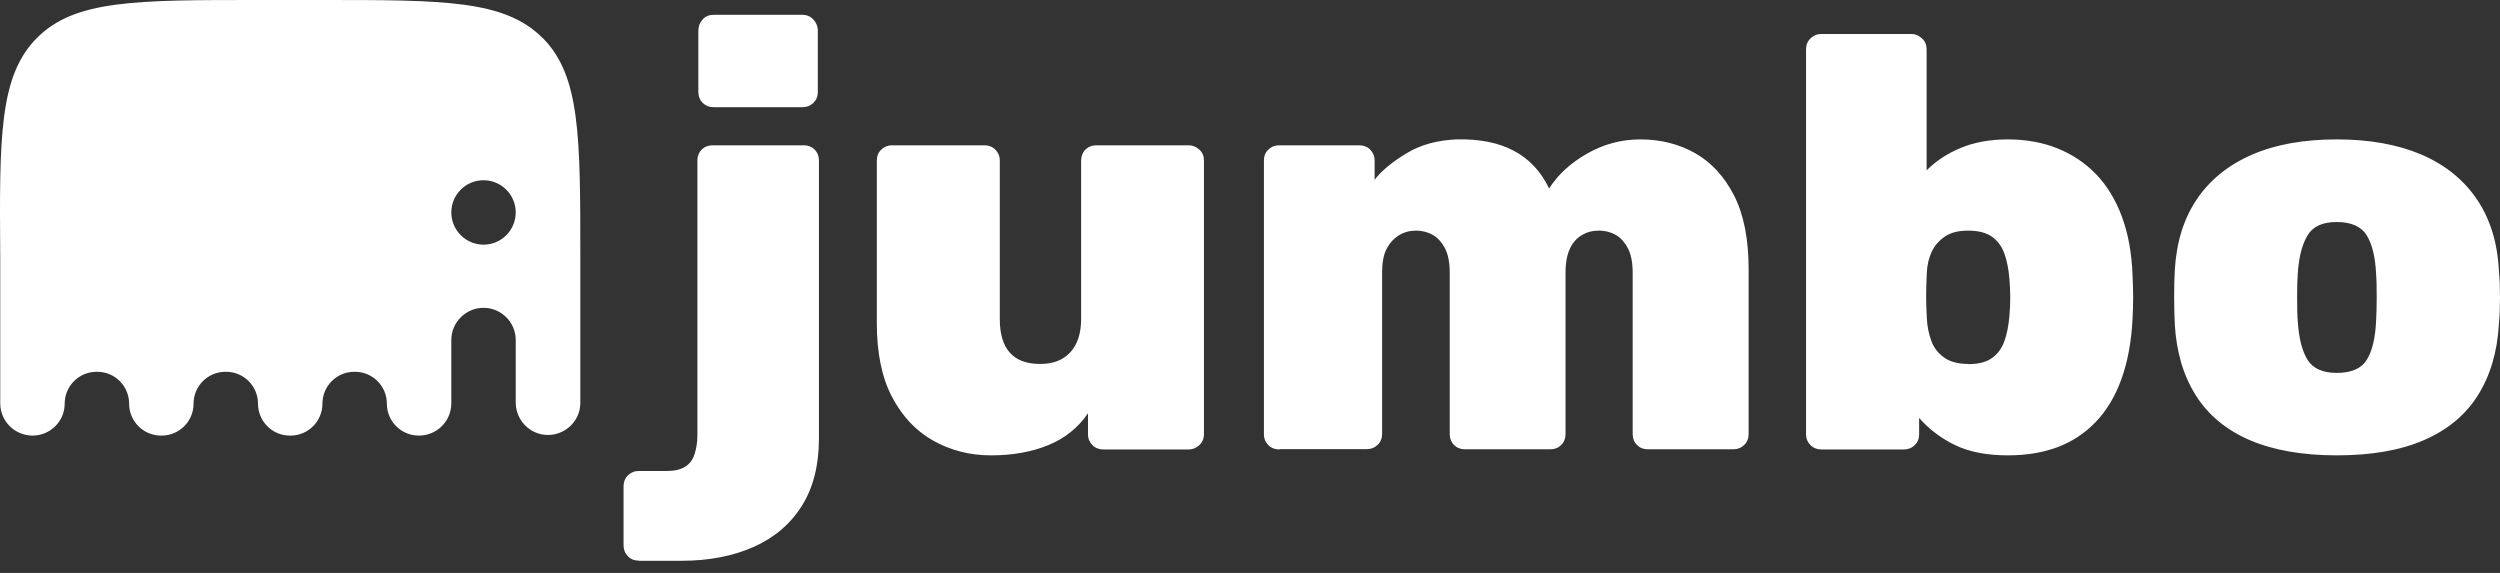 <svg width="192" height="44" viewBox="0 0 192 44" fill="none" xmlns="http://www.w3.org/2000/svg">
<rect x="0" y="0" width="192" height="44" fill="#333333" stroke="none"/>
<path fill-rule="evenodd" clip-rule="evenodd" d="M44.569 19.795C44.569 10.473 44.569 5.818 41.678 2.915V2.928L41.642 2.891C38.738 0 34.084 0 24.762 0H19.752C10.431 0 5.764 0 2.873 2.879L2.836 2.915C-0.055 5.818 -0.055 10.485 0.019 19.795V30.978C0.019 32.35 1.133 33.453 2.505 33.453C3.853 33.453 4.967 32.362 4.967 31.003C4.967 29.655 6.058 28.553 7.417 28.553H7.466C8.814 28.553 9.916 29.643 9.916 31.003C9.916 32.35 11.006 33.453 12.366 33.453H12.415C13.762 33.453 14.865 32.362 14.865 31.003C14.865 29.655 15.955 28.553 17.315 28.553H17.364C18.711 28.553 19.814 29.643 19.814 31.003C19.814 32.35 20.904 33.453 22.263 33.453H22.312C23.66 33.453 24.762 32.362 24.762 31.003C24.762 29.655 25.852 28.553 27.212 28.553H27.261C28.608 28.553 29.711 29.643 29.711 31.003C29.711 32.362 30.813 33.453 32.173 33.453C33.545 33.453 34.66 32.35 34.66 30.978V26.115C34.66 24.756 35.774 23.641 37.134 23.641C38.493 23.641 39.608 24.743 39.608 26.115V30.978C39.645 32.301 40.711 33.379 42.033 33.404C43.405 33.428 44.544 32.35 44.569 30.978V19.795ZM39.608 16.316C39.608 17.675 38.506 18.79 37.134 18.79C35.774 18.79 34.66 17.675 34.66 16.316C34.66 14.956 35.762 13.842 37.134 13.842C38.493 13.842 39.608 14.944 39.608 16.316ZM48.219 42.713C48.44 42.946 48.721 43.056 49.052 43.056V43.068H52.335C54.43 43.068 56.267 42.713 57.859 42.014C59.452 41.304 60.689 40.263 61.571 38.867C62.453 37.47 62.894 35.743 62.894 33.673V12.323C62.894 11.992 62.784 11.71 62.563 11.49C62.343 11.269 62.061 11.159 61.73 11.159H54.724C54.393 11.159 54.111 11.269 53.891 11.49C53.67 11.71 53.56 11.992 53.56 12.323V33.428C53.56 33.942 53.486 34.42 53.352 34.849C53.217 35.29 52.972 35.62 52.629 35.841C52.274 36.062 51.808 36.172 51.208 36.172H49.052C48.721 36.172 48.44 36.294 48.219 36.515C47.999 36.735 47.889 37.017 47.889 37.348V41.88C47.889 42.211 47.999 42.492 48.219 42.713ZM53.964 7.901C54.185 8.121 54.466 8.231 54.797 8.231H61.632C61.963 8.231 62.245 8.121 62.465 7.901C62.698 7.68 62.808 7.398 62.808 7.068V2.352C62.808 2.021 62.686 1.739 62.465 1.494C62.245 1.262 61.963 1.139 61.632 1.139H54.797C54.466 1.139 54.185 1.249 53.964 1.494C53.744 1.739 53.633 2.021 53.633 2.352V7.068C53.633 7.398 53.744 7.68 53.964 7.901ZM76.098 34.971C74.481 34.971 73.012 34.591 71.677 33.844C70.341 33.097 69.288 31.97 68.504 30.476C67.72 28.981 67.34 27.095 67.34 24.817V12.322C67.34 11.992 67.451 11.71 67.683 11.489C67.904 11.269 68.185 11.159 68.516 11.159H75.608C75.939 11.159 76.221 11.269 76.441 11.489C76.662 11.71 76.784 11.992 76.784 12.322V24.498C76.784 26.801 77.813 27.952 79.883 27.952C80.876 27.952 81.647 27.658 82.198 27.058C82.75 26.458 83.031 25.601 83.031 24.498V12.322C83.031 11.992 83.142 11.71 83.362 11.489C83.583 11.269 83.864 11.159 84.195 11.159H91.3C91.594 11.159 91.863 11.269 92.108 11.489C92.353 11.71 92.463 11.992 92.463 12.322V33.354C92.463 33.685 92.341 33.967 92.108 34.187C91.863 34.408 91.594 34.518 91.3 34.518H84.734C84.403 34.518 84.122 34.408 83.901 34.187C83.681 33.967 83.558 33.685 83.558 33.354V31.737C82.811 32.84 81.794 33.66 80.508 34.187C79.222 34.714 77.752 34.971 76.111 34.971H76.098ZM97.412 34.187C97.632 34.408 97.914 34.518 98.245 34.518L98.282 34.493H104.97C105.3 34.493 105.582 34.383 105.803 34.163C106.035 33.942 106.146 33.661 106.146 33.33V20.934C106.146 20.162 106.256 19.549 106.501 19.096C106.734 18.655 107.052 18.312 107.444 18.067C107.824 17.835 108.265 17.712 108.742 17.712C109.245 17.712 109.686 17.835 110.065 18.055C110.433 18.276 110.739 18.619 110.984 19.084C111.217 19.549 111.339 20.162 111.339 20.946V33.342C111.339 33.673 111.45 33.955 111.67 34.175C111.89 34.395 112.172 34.506 112.503 34.506H119.068C119.399 34.506 119.681 34.395 119.901 34.175C120.122 33.955 120.232 33.673 120.232 33.342V20.946C120.232 20.174 120.355 19.549 120.575 19.084C120.796 18.619 121.102 18.276 121.494 18.055C121.874 17.822 122.315 17.712 122.792 17.712C123.294 17.712 123.735 17.835 124.115 18.055C124.483 18.276 124.789 18.619 125.034 19.084C125.267 19.549 125.389 20.162 125.389 20.946V33.342C125.389 33.673 125.499 33.955 125.72 34.175C125.94 34.395 126.222 34.506 126.553 34.506H133.118C133.449 34.506 133.731 34.395 133.951 34.175C134.184 33.955 134.294 33.673 134.294 33.342V20.676C134.294 18.337 133.914 16.451 133.167 14.993C132.42 13.547 131.416 12.457 130.178 11.759C128.941 11.061 127.533 10.706 125.977 10.706C124.544 10.706 123.184 11.061 121.91 11.784C120.636 12.506 119.656 13.4 118.971 14.478C117.733 11.869 115.369 10.62 111.866 10.706C110.396 10.767 109.122 11.11 108.044 11.759C106.966 12.408 106.133 13.082 105.57 13.805V12.322C105.57 11.992 105.447 11.71 105.227 11.49C105.006 11.269 104.725 11.159 104.394 11.159H98.245C97.914 11.159 97.632 11.269 97.412 11.49C97.179 11.71 97.069 11.992 97.069 12.322V33.354C97.069 33.685 97.192 33.967 97.412 34.187ZM154.217 34.971C152.603 34.971 151.246 34.713 150.157 34.187C149.067 33.66 148.148 32.962 147.389 32.093V33.354C147.389 33.685 147.278 33.967 147.046 34.187C146.825 34.408 146.543 34.518 146.213 34.518H139.88C139.549 34.518 139.267 34.408 139.047 34.187C138.826 33.967 138.704 33.685 138.704 33.354V3.785C138.704 3.454 138.814 3.172 139.047 2.952C139.267 2.731 139.549 2.609 139.88 2.609H146.801C147.095 2.609 147.364 2.719 147.609 2.952C147.854 3.172 147.964 3.454 147.964 3.785V13.082C148.687 12.359 149.557 11.784 150.598 11.355C151.627 10.926 152.839 10.706 154.211 10.706C155.583 10.706 156.894 10.938 158.033 11.404C159.172 11.869 160.164 12.531 160.997 13.4C161.83 14.27 162.492 15.36 162.969 16.659C163.447 17.957 163.717 19.451 163.778 21.13L163.786 21.321L163.786 21.322C163.807 21.87 163.827 22.367 163.827 22.796C163.827 23.273 163.815 23.849 163.778 24.498C163.692 26.262 163.398 27.805 162.921 29.128C162.443 30.451 161.781 31.541 160.948 32.411C160.115 33.281 159.123 33.93 158.009 34.346C156.883 34.762 155.624 34.971 154.217 34.971ZM151.174 27.965C151.957 27.965 152.558 27.805 152.999 27.487C153.44 27.168 153.746 26.74 153.942 26.189C154.138 25.637 154.26 25 154.322 24.278C154.407 23.322 154.407 22.367 154.322 21.399C154.26 20.676 154.138 20.039 153.942 19.488C153.746 18.937 153.427 18.496 152.999 18.19C152.57 17.884 151.957 17.712 151.174 17.712C150.39 17.712 149.826 17.859 149.373 18.165C148.92 18.471 148.589 18.851 148.356 19.329C148.136 19.807 148.001 20.358 147.977 20.995L147.967 21.246C147.946 21.778 147.928 22.247 147.928 22.661C147.928 23.139 147.94 23.714 147.977 24.363C148.001 25.025 148.124 25.625 148.319 26.164C148.515 26.703 148.846 27.132 149.312 27.462C149.777 27.793 150.402 27.952 151.174 27.952V27.965ZM172.793 33.808C174.606 34.579 176.835 34.971 179.469 34.971C182.103 34.971 184.332 34.592 186.145 33.808C187.958 33.024 189.342 31.884 190.297 30.366C191.253 28.847 191.792 27.034 191.914 24.902C191.975 24.265 192 23.58 192 22.832C192 22.085 191.975 21.387 191.914 20.762C191.804 18.606 191.228 16.781 190.212 15.287C189.183 13.78 187.774 12.653 185.961 11.869C184.148 11.098 181.98 10.706 179.469 10.706C176.958 10.706 174.79 11.085 172.977 11.869C171.164 12.653 169.743 13.793 168.727 15.287C167.71 16.781 167.146 18.606 167.024 20.762C166.987 21.399 166.975 22.085 166.975 22.832C166.975 23.58 166.999 24.278 167.024 24.902C167.146 27.034 167.685 28.859 168.641 30.366C169.596 31.884 170.98 33.024 172.793 33.808ZM181.76 27.646C181.343 28.308 180.571 28.639 179.469 28.639C178.391 28.639 177.644 28.308 177.227 27.646C176.811 26.985 176.554 26.005 176.468 24.682C176.431 24.241 176.419 23.616 176.419 22.845C176.419 22.073 176.431 21.46 176.468 21.007C176.554 19.721 176.811 18.741 177.227 18.067C177.644 17.381 178.367 17.051 179.469 17.051C180.571 17.051 181.343 17.394 181.76 18.067C182.176 18.741 182.421 19.721 182.482 21.007C182.519 21.448 182.531 22.073 182.531 22.845C182.531 23.616 182.507 24.229 182.482 24.682C182.421 26.005 182.176 26.985 181.76 27.646Z" fill="white"/>
</svg>
